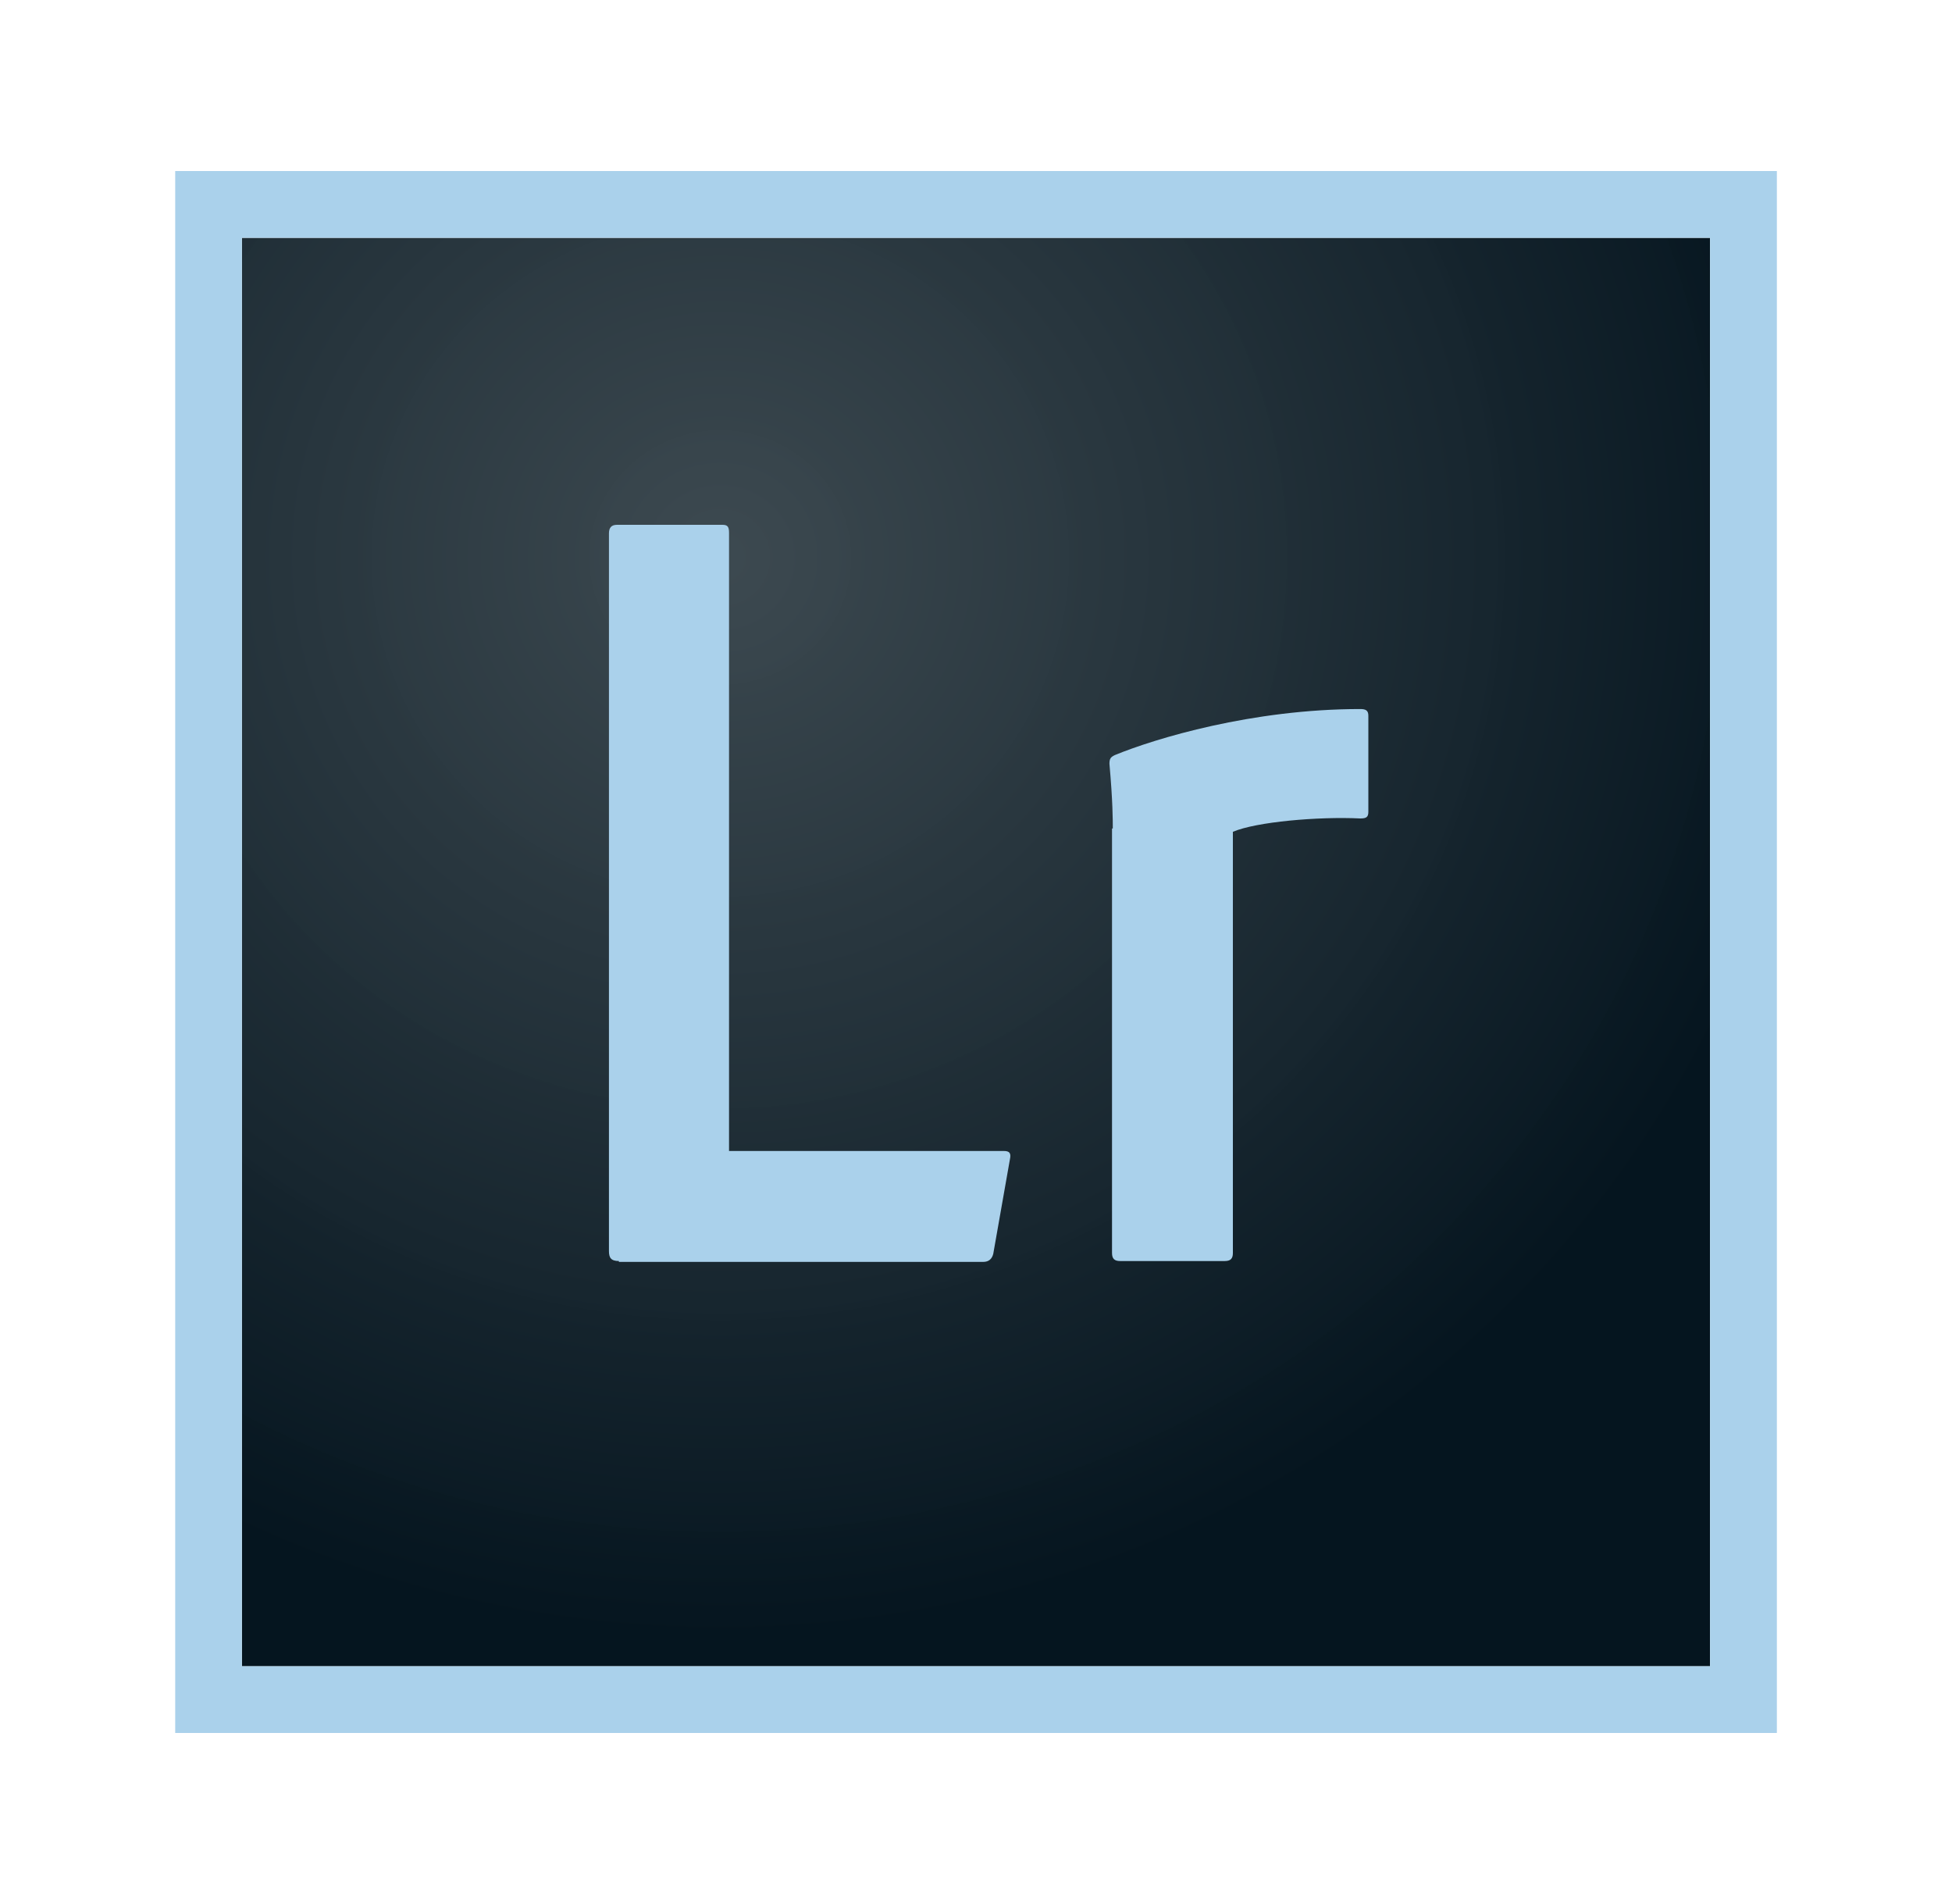 <?xml version="1.0" encoding="utf-8"?>
<!-- Generator: Adobe Illustrator 19.0.0, SVG Export Plug-In . SVG Version: 6.00 Build 0)  -->
<svg version="1.1" id="图层_1" xmlns="http://www.w3.org/2000/svg" xmlns:xlink="http://www.w3.org/1999/xlink" x="0px" y="0px"
	 width="2500px" height="2438px" viewBox="1100 -1069 2500 2438" style="enable-background:new 1100 -1069 2500 2438;"
	 xml:space="preserve">
<style type="text/css">
	.st0{fill:url(#SVGID_1_);}
	.st1{fill:#AAD1EB;}
</style>
<g>
	
		<radialGradient id="SVGID_1_" cx="2015.949" cy="-28.431" r="0.76" gradientTransform="matrix(1880.34 0 0 -1820.511 -3788640 -52114.09)" gradientUnits="userSpaceOnUse">
		<stop  offset="0" style="stop-color:#39464D;stop-opacity:0.98"/>
		<stop  offset="1" style="stop-color:#05151F"/>
	</radialGradient>
	<path class="st0" d="M1409.8-764.5h1880.3v1829.1H1409.8V-764.5z"/>
	<path class="st1" d="M1409.8-764.5h1880.3v1829.1H1409.8V-764.5z M1324.4,1150h2051.3V-850H1324.4V1150z M2525.2-8.1
		c0-10.3,0-35-4.3-82.9c0-6.8,1.7-8.5,6.8-11.1c52.1-21.4,176.1-59,314.5-59c6.8,0,10.3,1.7,10.3,8.5v123.1c0,6.8-2.6,8.5-10.3,8.5
		c-53.8-2.6-133.3,4.3-163.2,17.1v539.3c0,6.8-2.6,10.3-10.3,10.3h-134.2c-6.8,0-10.3-2.6-10.3-10.3V-8.1L2525.2-8.1L2525.2-8.1
		L2525.2-8.1z M1892.7,545.7c-10.3,0-12.8-4.3-12.8-12.8v-918.8c0-6.8,2.6-11.1,10.3-11.1h135c6.8,0,8.5,2.6,8.5,10.3v791.5h352.1
		c6.8,0,9.4,2.6,7.7,10.3l-21.4,121.4c-1.7,6.8-6,10.3-12.8,10.3h-466.7V545.7z"/>
</g>
</svg>
